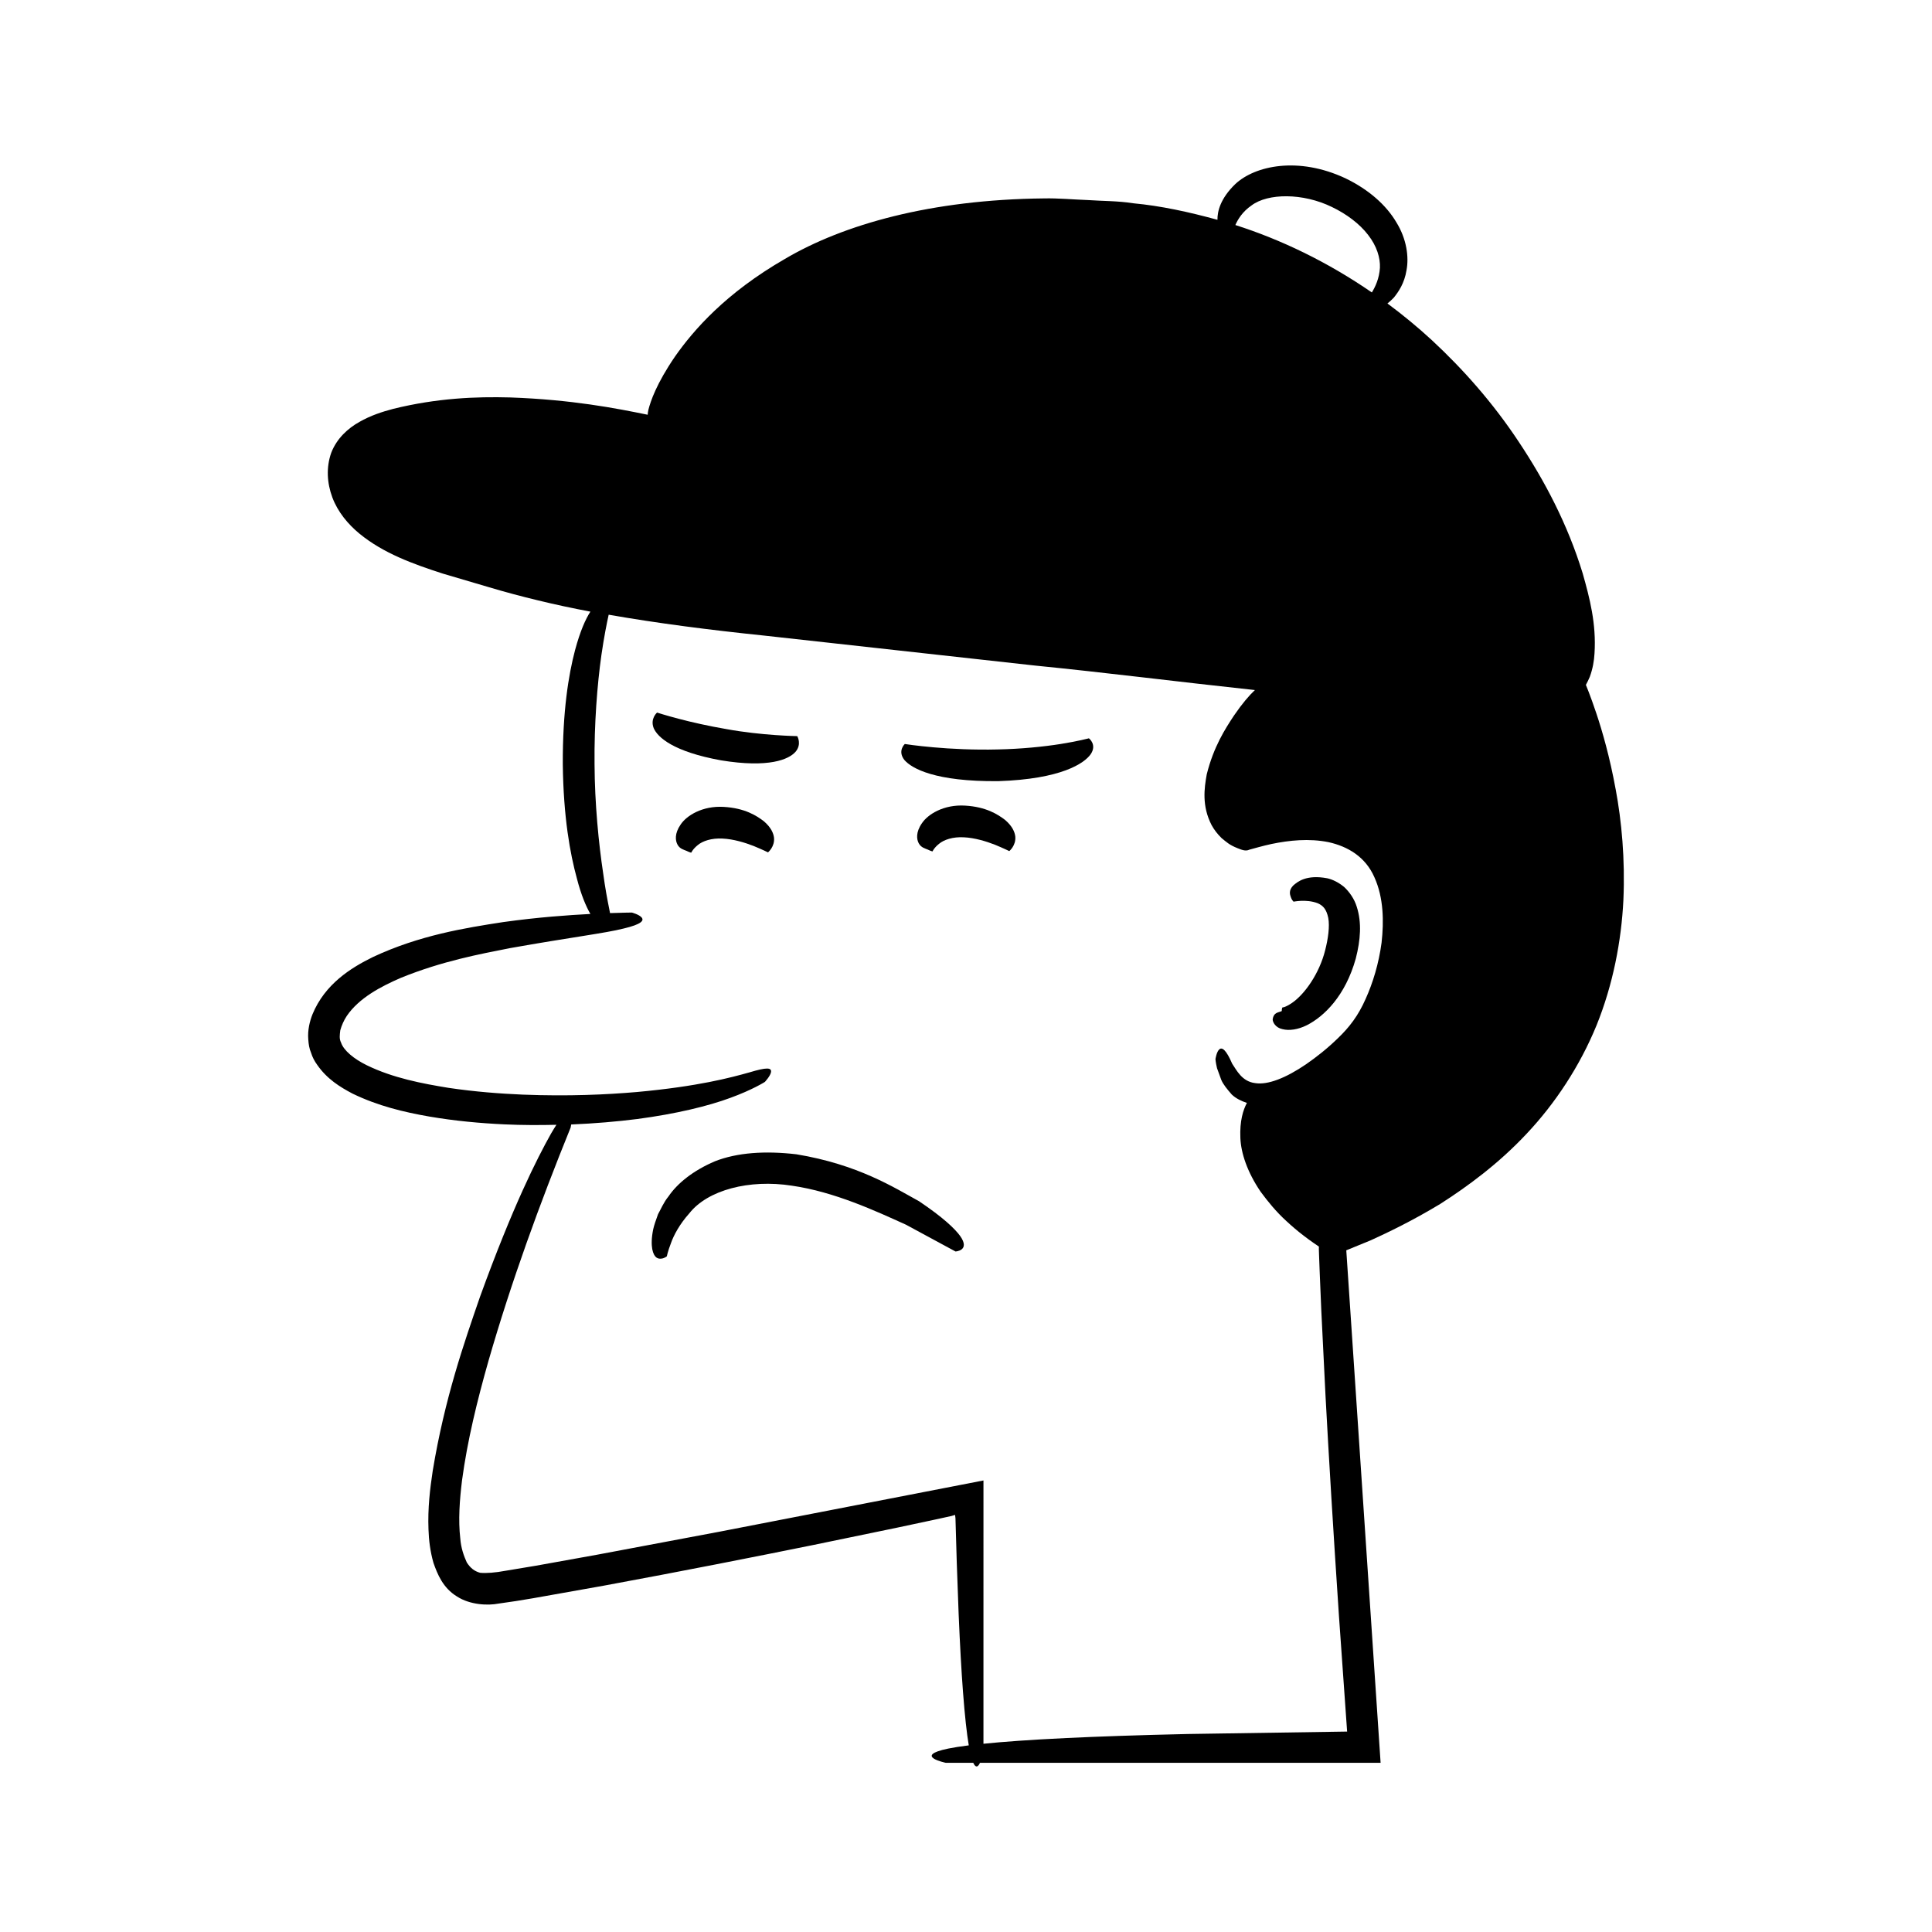 <?xml version="1.0" encoding="UTF-8"?>
<!-- Uploaded to: ICON Repo, www.svgrepo.com, Generator: ICON Repo Mixer Tools -->
<svg fill="#000000" width="800px" height="800px" version="1.1" viewBox="144 144 512 512" xmlns="http://www.w3.org/2000/svg">
 <g>
  <path d="m572.16 353.14c-1.539-8.473-3.527-15.375-5.129-20.141-1.598-4.769-2.738-7.457-2.738-7.457l-0.023-0.027c0.406-0.719 0.723-1.43 1.043-2.152 0.789-2.164 1.137-4.238 1.246-6.18 0.508-7.844-1.262-14.648-3.129-21.23-4-13.062-10.094-24.566-16.934-34.852-6.82-10.316-14.719-19.223-23.004-26.918-3.84-3.551-7.789-6.777-11.805-9.762 0.523-0.41 1.074-0.898 1.695-1.551 1.207-1.512 2.801-3.754 3.363-7.285 0.648-3.461 0.066-8.211-2.703-12.68-2.664-4.523-7.266-8.648-13.469-11.645-12.523-5.871-23.965-3.352-29.168 1.48-4.023 3.871-4.793 7.305-4.769 9.512-7.625-2.094-15.055-3.707-22.25-4.375-4.172-0.66-8.227-0.582-12.176-0.863-3.949-0.141-7.781-0.516-11.523-0.434-29.965 0.301-53.184 6.894-68.688 16.043-15.648 9.016-24.191 18.824-29.137 25.887-4.914 7.191-6.465 11.844-7.031 14.09-0.129 0.578-0.184 1.004-0.188 1.312-8.391-1.715-20.07-4.008-36.473-4.586-8.938-0.246-19.332 0.152-30.973 3.027-2.922 0.77-5.973 1.754-8.961 3.465-2.953 1.641-5.984 4.332-7.461 8.18-1.371 3.898-1.117 8.004 0.293 11.812 1.434 3.84 4.137 7.113 7.258 9.668 6.324 5.156 14.066 7.957 22.016 10.531 3.957 1.168 8.02 2.363 12.188 3.594 4.211 1.258 8.562 2.426 13.051 3.504 4.488 1.094 9.117 2.082 13.879 2.984-1.262 1.941-2.695 5.098-4.066 10.199-1.734 6.535-3.309 16.254-3.25 30.277 0.168 14.027 1.941 23.688 3.719 30.18 1.164 4.531 2.457 7.473 3.59 9.461-5.863 0.309-13.73 0.848-23.121 2.156-10.172 1.566-22.176 3.488-34.488 9.25-5.945 2.91-12.746 7.207-16.031 15.172-0.746 1.875-1.324 4.254-1.121 6.664 0.082 1.23 0.254 2.438 0.746 3.559 0.363 1.195 0.918 2.219 1.59 3.144 2.613 3.797 6.078 5.918 9.391 7.664 6.742 3.269 13.625 4.914 20.383 6.086 6.766 1.156 13.434 1.766 19.883 2.066 4.738 0.223 9.305 0.215 13.766 0.113-0.434 0.676-0.902 1.434-1.426 2.332-3.691 6.57-10.105 19.203-18.82 43.242-4.172 12.086-9.355 26.879-12.531 46.109-0.73 4.828-1.34 9.938-1.125 15.551 0.09 2.797 0.434 5.742 1.312 8.844 1.055 3 2.508 6.664 6.254 8.934 3.418 2.215 8.145 2.441 11.016 1.871 3.129-0.414 6.031-0.887 9.086-1.406 6.035-1.074 12.309-2.188 18.832-3.348 21.008-3.875 39.363-7.512 55.43-10.762 8.027-1.66 15.48-3.203 22.402-4.633 3.457-0.738 6.781-1.445 9.973-2.125 1.453-0.316 2.875-0.629 4.269-0.934l0.977-0.293 0.105 0.914c0.039 1.254 0.074 2.481 0.109 3.68 0.078 2.754 0.156 5.391 0.23 7.914 0.184 5.047 0.352 9.645 0.504 13.832 0.352 8.371 0.738 15.086 1.141 20.453 0.5 6.644 1.023 11.207 1.539 14.281-2.234 0.285-4.055 0.57-5.43 0.852-9.457 1.949-0.68 3.769-0.68 3.769h7.297c0.688 1.512 1.312 1.055 1.785 0h106.17l-9.094-135.81c1.07-0.438 3.258-1.336 6.492-2.66 4.551-2.074 11.02-5.16 18.406-9.633 7.266-4.648 15.488-10.676 22.949-18.66 7.477-7.93 14.035-17.832 18.465-28.645 4.383-10.832 6.594-22.418 7.125-33.238 0.477-10.836-0.469-20.922-2.051-29.379zm-96.488-154.7c4.309-3.254 13.594-3.359 21.32 0.426 3.84 1.84 7.316 4.438 9.578 7.398 2.305 2.941 3.246 6.094 3.125 8.715-0.18 2.828-1.223 5.043-2.141 6.523-11.836-8.156-24.16-14.035-36.168-17.867 0.664-1.523 1.898-3.551 4.285-5.195zm34.465 195.34c-0.75 5.602-2.305 10.695-4.258 15.004-1.949 4.414-4.293 7.449-7.285 10.32-2.875 2.805-5.773 5.066-8.453 6.922-5.379 3.668-10.195 5.566-13.547 5.004-3.492-0.434-4.906-3.465-6.047-5.125-1.637-3.789-2.719-4.481-3.441-3.789-0.719 0.641-0.996 2.562-0.996 2.562s0.035 0.809 0.414 2.41c0.301 0.824 0.672 1.844 1.109 3.043 0.457 1.168 1.621 2.59 2.812 3.945 1.105 1.043 2.512 1.711 3.996 2.207-0.996 1.867-1.93 4.758-1.73 9.32 0.168 3.965 1.801 8.961 5.356 14.203 1.867 2.527 4.055 5.266 6.875 7.824 1.395 1.293 2.902 2.59 4.559 3.852 0.812 0.652 1.695 1.246 2.578 1.887 1.203 0.789 1.148 0.801 1.449 1.008l-0.02 0.629 0.07 2.066c0.055 1.469 0.113 2.973 0.172 4.519 0.129 3.09 0.266 6.34 0.41 9.754 0.336 6.824 0.707 14.312 1.113 22.52 0.879 16.41 2.047 35.695 3.559 58.324 0.789 11.168 1.512 21.402 2.168 30.695-16.52 0.25-30.48 0.465-42.262 0.645-12.996 0.293-23.59 0.66-32.199 1.074-9.598 0.461-16.66 0.977-21.914 1.512l0.004-69.777-69.875 13.562-32.449 6.102-16.219 2.918-8.07 1.344c-2.801 0.523-5.133 0.695-6.777 0.543-1.504-0.426-2.539-1.203-3.531-2.738-0.801-1.758-1.547-3.871-1.727-6.356-0.562-4.852-0.18-10.168 0.465-15.418 1.418-10.566 4.031-21.156 7-31.625 6.031-20.945 13.559-41.598 21.785-61.875 0 0 0.066-0.328 0.145-0.797 6.231-0.258 12.129-0.766 17.52-1.449 10.27-1.363 18.777-3.422 24.66-5.606 5.891-2.141 9.145-4.223 9.145-4.223s1.52-1.629 1.637-2.66c0.113-1.121-1.047-1.281-5.797 0.152-4.773 1.34-13.527 3.707-29.766 5.184-8.109 0.691-18.098 1.168-30.219 0.691-6.055-0.258-12.645-0.754-19.695-1.797-6.957-1.133-14.723-2.606-21.645-5.984-3.402-1.66-6.16-3.93-6.832-6.016-0.523-1.004-0.34-2.066-0.203-3.25 0.363-1.309 0.93-2.606 1.711-3.789 3.254-4.809 9.156-7.875 14.418-10.145 10.898-4.418 20.848-6.262 28.828-7.84 16.121-2.871 25.281-3.961 30.105-5.191 4.832-1.141 5.481-2.137 4.797-2.938-0.672-0.797-2.582-1.301-2.582-1.301s-2.082 0.012-5.789 0.141c-0.07-0.359-0.141-0.723-0.223-1.156-0.461-2.262-1.07-5.504-1.602-9.43-1.18-7.824-2.227-18.352-2.281-28.902-0.109-10.547 0.711-21.082 1.816-28.875 0.695-4.828 1.453-8.562 1.93-10.711 12.918 2.266 26.668 4.027 41.254 5.539 21.922 2.426 45.82 5.07 71.871 7.953 18.293 1.812 37.621 4.273 58.133 6.477-1.512 1.422-3.348 3.543-5.562 6.777-2.332 3.535-5.367 8.219-7.203 15.562-0.664 3.66-1.332 8.387 1.293 13.465 0.684 1.238 1.57 2.391 2.656 3.445 1.281 1.027 2.031 1.805 4.238 2.668 1 0.383 2.098 0.895 3.109 0.383 0.801-0.219 1.609-0.438 2.43-0.664 1.117-0.312 2.266-0.586 3.441-0.844 4.684-0.973 9.949-1.523 15.105-0.484 5.094 1.133 9.785 3.856 12.172 9.332 2.449 5.418 2.512 11.73 1.891 17.266z"/>
  <path d="m500.2 379.05c-1.512-1.234-3.055-1.977-4.438-2.293-5.551-1.051-7.938 0.914-9.09 1.961-1.16 1.242-0.859 2.297-0.59 3.031 0.238 0.75 0.719 1.195 0.719 1.195-0.195 0.078 3.262-0.781 6.422 0.426 1.434 0.645 2.297 1.594 2.781 3.883 0.418 2.273-0.043 5.539-0.824 8.574-1.516 6.098-5.375 11.613-8.777 13.953-0.832 0.562-1.562 0.938-2.082 1.117-0.18-0.004-0.465 0.148-0.496 0.105 0 0-0.012-0.105-0.035 0.086-0.023 0.172-0.055 0.344-0.102 0.512v0.188c0.016 0.035 0 0.098-0.023 0.164-0.109 0.035-0.168 0.07-0.289 0.109-0.738 0.281-1.879 0.34-2.106 2.082-0.012 0.73 0.746 2.215 2.598 2.594 1.766 0.457 4.106 0.125 6.43-1.031 4.57-2.309 10.227-7.75 13-17.699 1.25-4.875 1.613-9.496 0.25-13.719-0.637-2.09-1.945-3.926-3.348-5.238zm-15.902 32.664c-0.012 0.008-0.039 0.012-0.051 0.02h0.004c-0.109 0.051 0.391-0.203 0.047-0.02z"/>
  <path d="m354.79 343.27c1.785-2.047 0.484-4.188 0.484-4.188s-9.398-0.148-18.758-1.863c-4.672-0.797-9.312-1.844-12.746-2.758-3.441-0.902-5.641-1.621-5.641-1.621s-1.887 1.598-0.895 4.125c1.051 2.441 5.227 6.25 17.859 8.535 12.699 2.078 17.945-0.262 19.695-2.231z"/>
  <path d="m432.57 339.66s-2.918 0.781-7.434 1.496c-4.508 0.727-10.621 1.336-16.785 1.457-6.16 0.156-12.352-0.148-16.961-0.566-4.621-0.402-7.609-0.879-7.609-0.879s-2.004 1.816-0.109 4.234c1.949 2.258 8.164 5.762 24.863 5.613 16.754-0.543 22.844-4.742 24.52-7.156 1.715-2.543-0.484-4.199-0.484-4.199z"/>
  <path d="m346.43 361.64c-1.945-1.488-5.039-3.481-10.621-3.805-5.656-0.344-9.859 2.305-11.422 4.66-1.668 2.398-1.418 4.301-0.836 5.348 0.605 1.117 1.676 1.344 2.394 1.648 0.707 0.352 1.23 0.484 1.23 0.484-0.035 0.109 0.363-0.922 1.723-2.004 1.289-1.098 3.672-1.902 6.574-1.742 2.879 0.125 5.988 1.078 8.266 1.973 2.281 0.938 3.793 1.684 3.793 1.684s1.828-1.473 1.59-3.891c-0.145-1.199-0.801-2.734-2.691-4.356z"/>
  <path d="m410.37 361.3c-1.945-1.488-5.039-3.481-10.621-3.805-5.656-0.344-9.859 2.305-11.422 4.66-1.672 2.398-1.418 4.301-0.836 5.348 0.605 1.117 1.676 1.344 2.394 1.652 0.707 0.352 1.23 0.484 1.23 0.484-0.035 0.109 0.363-0.926 1.723-2.004 1.289-1.098 3.672-1.902 6.574-1.742 2.875 0.125 5.988 1.078 8.266 1.973 2.281 0.938 3.793 1.684 3.793 1.684s1.828-1.473 1.59-3.891c-0.148-1.203-0.801-2.734-2.691-4.359z"/>
  <path d="m387.59 462.36c-6.633-3.637-16.168-9.762-32.555-12.465-8.254-0.957-15.648-0.469-21.566 1.855-5.805 2.469-9.973 5.863-12.312 9.312-1.309 1.605-1.996 3.348-2.773 4.723-0.543 1.516-1.016 2.812-1.277 3.984-0.484 2.363-0.465 4.07-0.254 5.262 0.488 2.434 1.594 2.606 2.394 2.519 0.797-0.051 1.473-0.617 1.473-0.617s0.227-1.238 1.059-3.398c0.75-2.18 2.34-5.133 4.902-7.996 4.863-6.184 15.898-9.074 27.16-7.324 11.328 1.629 22.238 6.719 30.277 10.355 7.863 4.254 13.105 7.086 13.105 7.086s4.004-0.203 1.223-4.117c-1.414-1.949-4.519-4.91-10.855-9.18z"/>
 </g>
</svg>